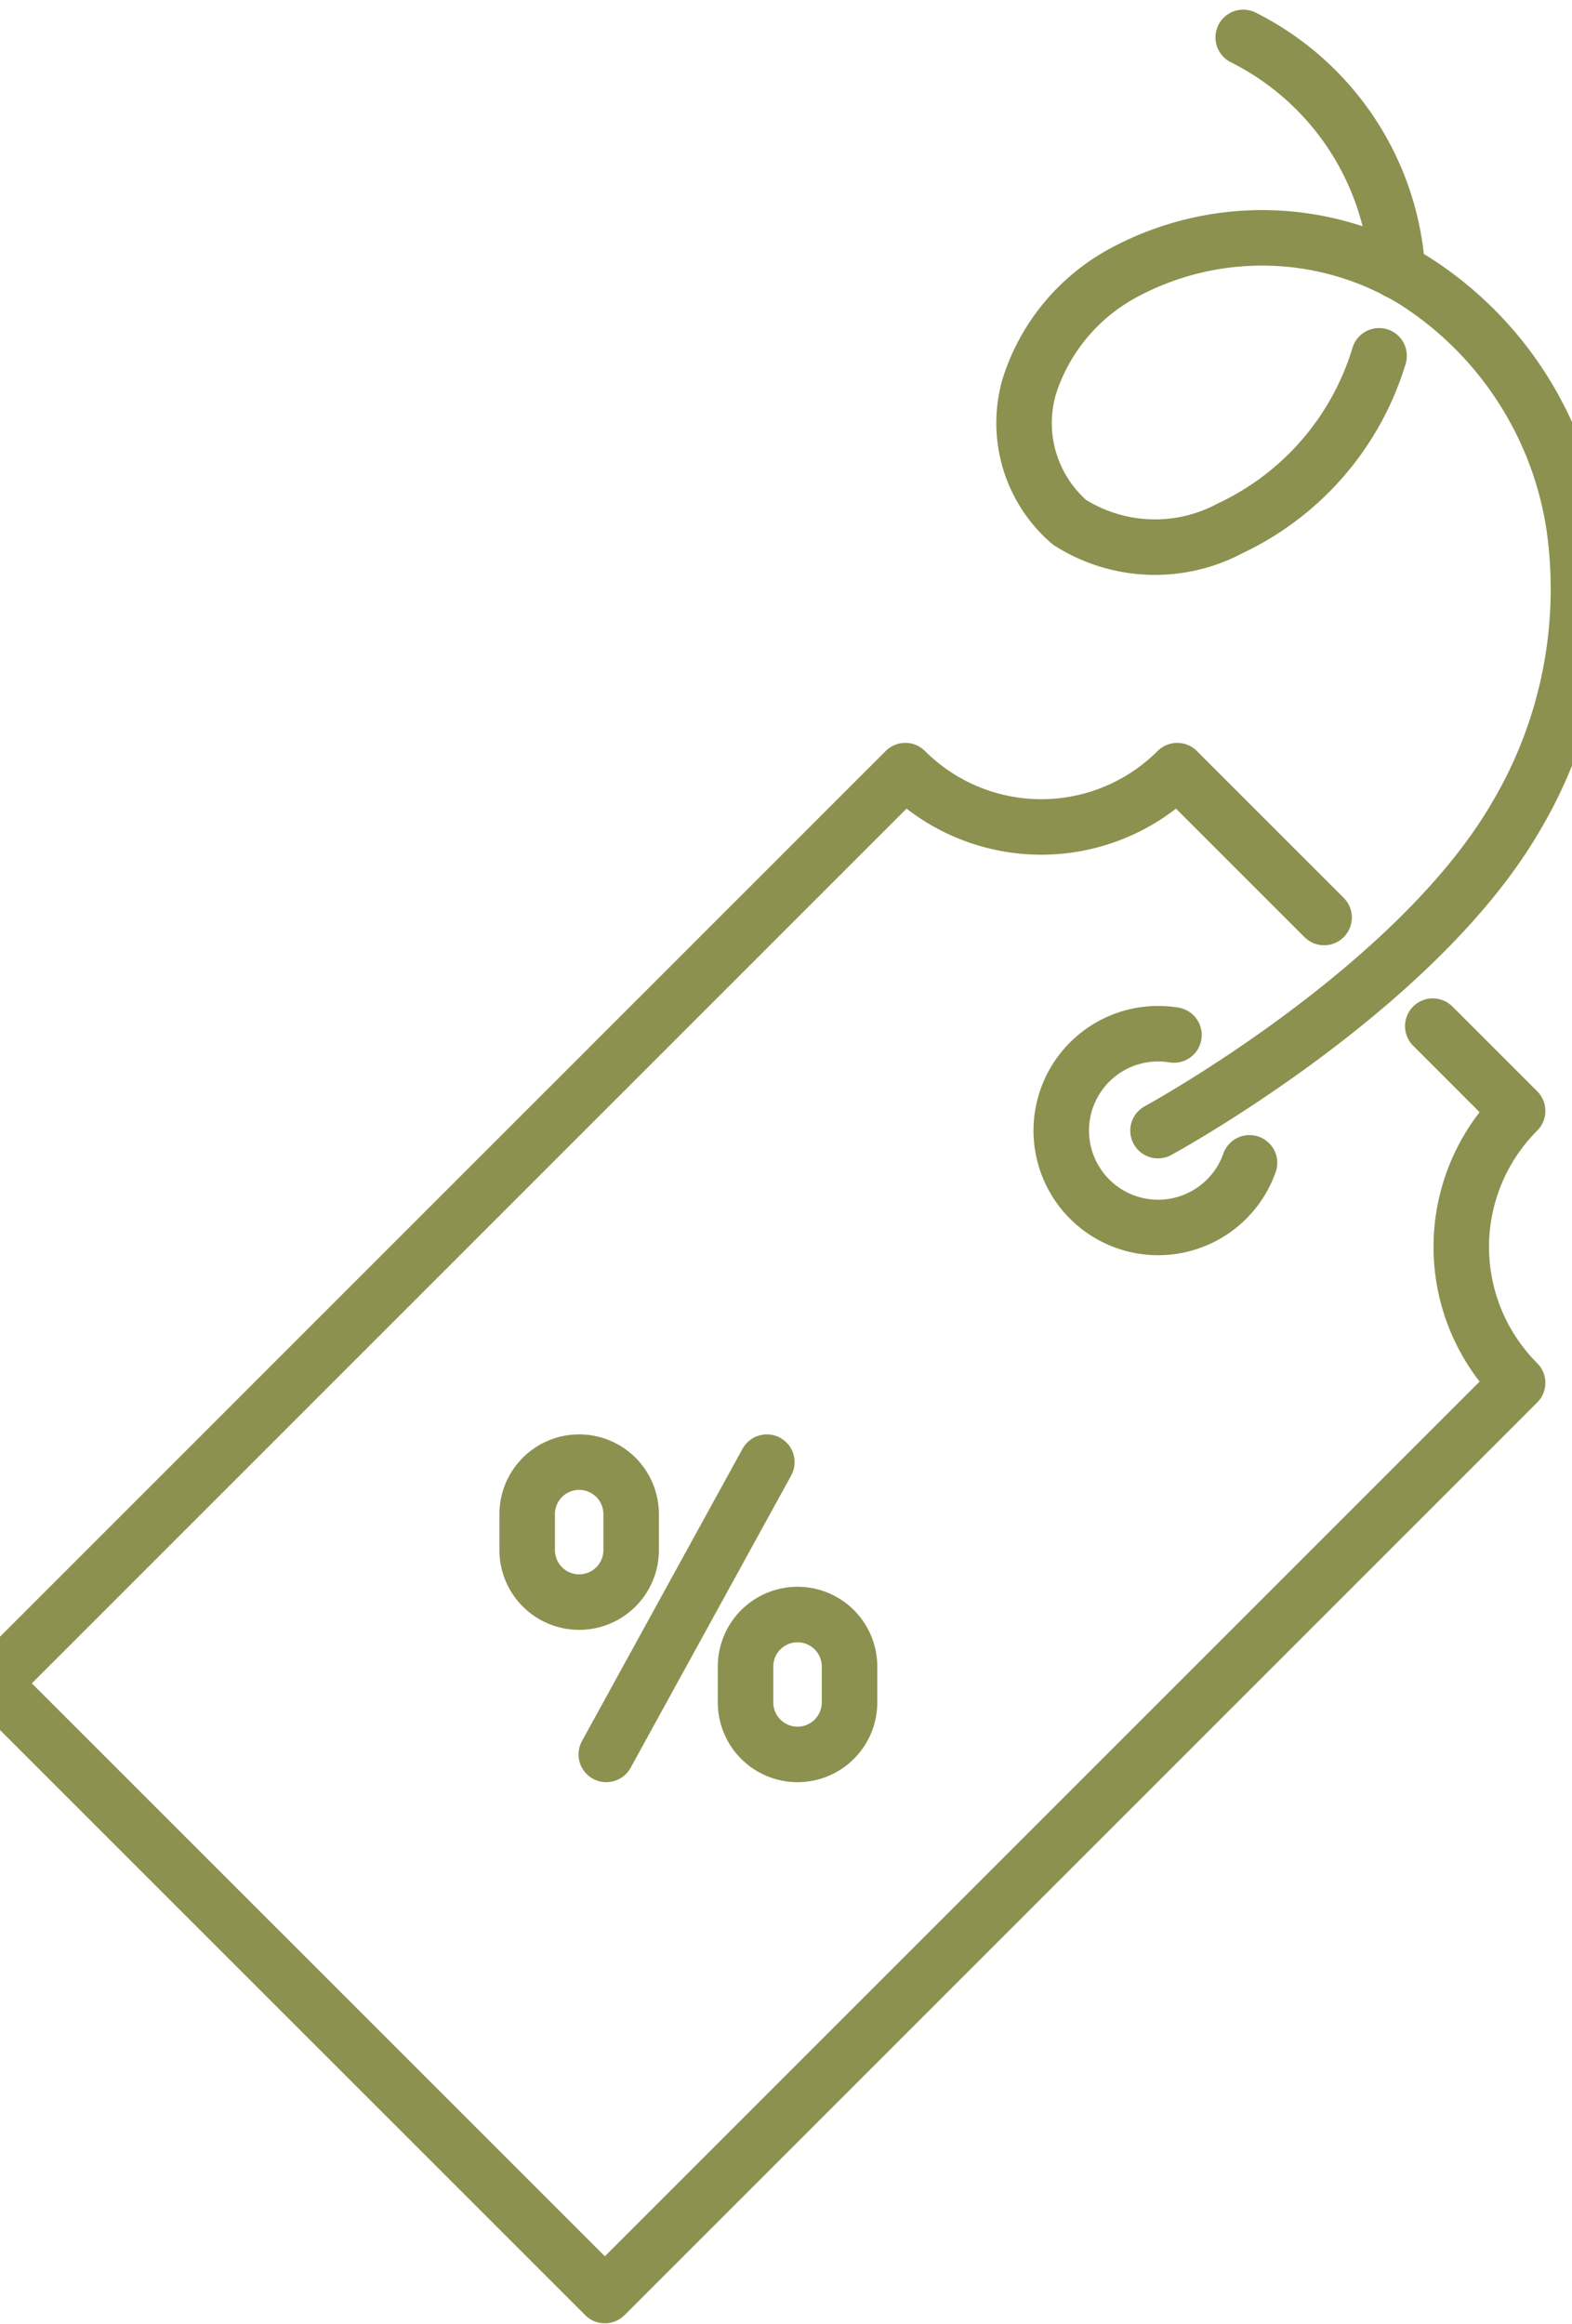 <svg preserveAspectRatio="xMidYMid slice" xmlns="http://www.w3.org/2000/svg" width="23px" height="34px" viewBox="0 0 31.308 44.3">
  <g id="Gruppe_5377" data-name="Gruppe 5377" transform="translate(-1209.118 -438.794)">
    <g id="Gruppe_5373" data-name="Gruppe 5373">
      <path id="Pfad_3317" data-name="Pfad 3317" d="M1235.03,456.285l-2.8-2.8a3.664,3.664,0,0,1-5.183,0l-17.4,17.4,11.672,11.671,17.4-17.4a3.664,3.664,0,0,1,0-5.183l-1.617-1.617" fill="none" stroke="#8c914f" stroke-linecap="round" stroke-linejoin="round" stroke-width="1.058"/>
      <path id="Pfad_3318" data-name="Pfad 3318" d="M1232.168,458.525a1.847,1.847,0,1,0,1.44,2.437" fill="none" stroke="#8c914f" stroke-linecap="round" stroke-linejoin="round" stroke-width="1.058"/>
    </g>
    <g id="Gruppe_5376" data-name="Gruppe 5376">
      <g id="Gruppe_5375" data-name="Gruppe 5375">
        <g id="Gruppe_5374" data-name="Gruppe 5374">
          <line id="Linie_793" data-name="Linie 793" y1="5.572" x2="3.061" transform="translate(1221.346 466.668)" fill="none" stroke="#8c914f" stroke-linecap="round" stroke-linejoin="round" stroke-width="1.058"/>
          <path id="Pfad_3319" data-name="Pfad 3319" d="M1224.992,472.24h0a.991.991,0,0,1-.991-.991v-.686a.991.991,0,0,1,.991-.99h0a.991.991,0,0,1,.991.99v.686A.991.991,0,0,1,1224.992,472.24Z" fill="none" stroke="#8c914f" stroke-linecap="round" stroke-linejoin="round" stroke-width="1.058"/>
          <path id="Pfad_3320" data-name="Pfad 3320" d="M1220.829,469.336h0a.991.991,0,0,1-.991-.991v-.686a.991.991,0,0,1,.991-.991h0a.991.991,0,0,1,.991.991v.686A.991.991,0,0,1,1220.829,469.336Z" fill="none" stroke="#8c914f" stroke-linecap="round" stroke-linejoin="round" stroke-width="1.058"/>
        </g>
      </g>
    </g>
    <path id="Pfad_3321" data-name="Pfad 3321" d="M1236.429,443.966a5.343,5.343,0,0,0-2.941-4.459" fill="none" stroke="#8c914f" stroke-linecap="round" stroke-linejoin="round" stroke-width="1.058"/>
    <path id="Pfad_3322" data-name="Pfad 3322" d="M1231.864,460.348s4.874-2.653,6.808-5.961a8.5,8.5,0,0,0,1.122-5.564,6.736,6.736,0,0,0-3.068-4.693,5.568,5.568,0,0,0-5.519-.136,3.752,3.752,0,0,0-1.794,2.156,2.5,2.5,0,0,0,.763,2.6,3.04,3.04,0,0,0,3.067.114,5.34,5.34,0,0,0,2.835-3.287" fill="none" stroke="#8c914f" stroke-linecap="round" stroke-linejoin="round" stroke-width="1.058"/>
  </g>
</svg>
